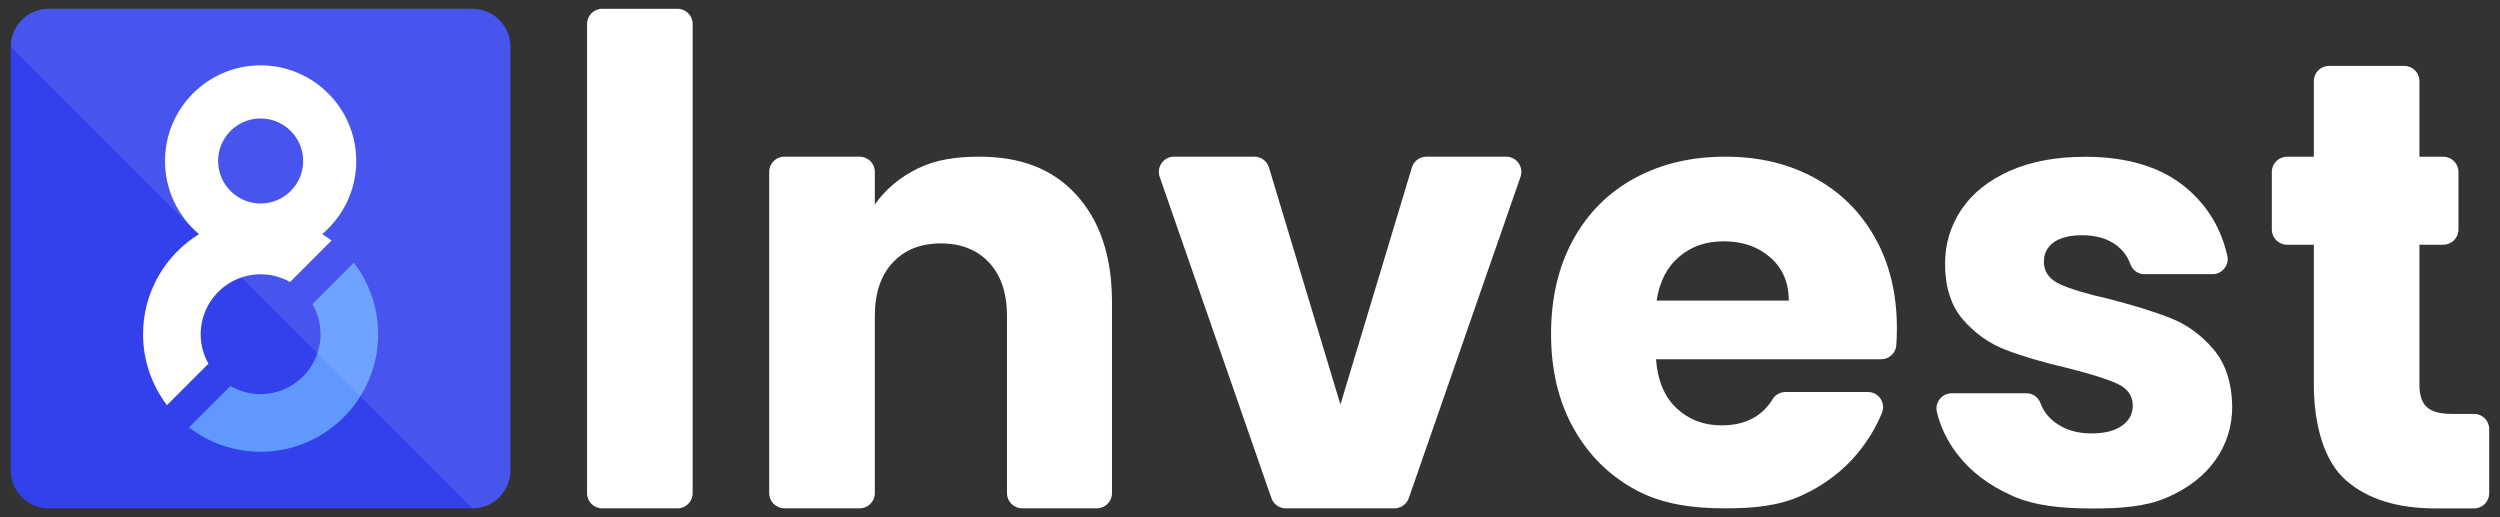 <svg width="116" height="24" viewBox="0 0 116 24" fill="none" xmlns="http://www.w3.org/2000/svg">
<rect x="0" y="0" width="116" height="24" fill="#333333" stroke="none"/>
<path d="M32.139 1.112V22.884C32.139 23.273 31.824 23.588 31.435 23.588H27.943C27.554 23.588 27.239 23.273 27.239 22.884V1.112C27.239 0.723 27.554 0.408 27.943 0.408H31.435C31.824 0.408 32.139 0.723 32.139 1.112Z" fill="white"/>
<path d="M49.92 9.016C51.038 10.229 51.596 11.896 51.596 14.017V22.882C51.596 23.271 51.281 23.587 50.892 23.587H47.428C47.039 23.587 46.724 23.271 46.724 22.882V14.675C46.724 13.605 46.447 12.774 45.893 12.183C45.339 11.591 44.592 11.294 43.658 11.294C42.723 11.294 41.977 11.589 41.422 12.183C40.868 12.776 40.592 13.607 40.592 14.675V22.882C40.592 23.271 40.276 23.587 39.888 23.587H36.395C36.007 23.587 35.691 23.271 35.691 22.882V7.974C35.691 7.585 36.007 7.27 36.395 7.27H39.888C40.276 7.27 40.592 7.585 40.592 7.974V9.488C41.088 8.782 41.757 8.222 42.596 7.812C43.438 7.402 44.383 7.27 45.434 7.27C47.305 7.27 48.801 7.802 49.918 9.014L49.92 9.016Z" fill="white"/>
<path d="M62.195 18.773L65.511 7.772C65.6 7.474 65.875 7.27 66.185 7.27H69.886C70.37 7.27 70.71 7.747 70.552 8.205L65.368 23.113C65.269 23.396 65.002 23.587 64.703 23.587H59.658C59.359 23.587 59.092 23.396 58.993 23.113L53.809 8.205C53.651 7.747 53.991 7.27 54.475 7.27H58.206C58.516 7.27 58.791 7.474 58.88 7.772L62.196 18.773H62.195Z" fill="white"/>
<path d="M87.285 16.671H76.839C76.915 17.664 77.235 18.424 77.8 18.949C78.363 19.475 79.055 19.737 79.877 19.737C80.963 19.737 81.757 19.331 82.255 18.514C82.382 18.308 82.614 18.188 82.855 18.188H86.669C87.167 18.188 87.512 18.692 87.324 19.153C87.048 19.827 86.671 20.45 86.196 21.026C85.499 21.867 84.624 22.525 83.573 23.002C82.522 23.479 81.348 23.587 80.049 23.587C78.483 23.587 77.089 23.384 75.866 22.715C74.642 22.046 73.688 21.091 73 19.85C72.312 18.609 71.969 17.157 71.969 15.495C71.969 13.834 72.308 12.382 72.986 11.139C73.664 9.898 74.614 8.942 75.838 8.273C77.061 7.605 78.464 7.27 80.049 7.27C81.635 7.27 82.973 7.596 84.175 8.244C85.379 8.893 86.319 9.819 86.998 11.023C87.676 12.227 88.016 13.631 88.016 15.235C88.016 15.49 88.007 15.749 87.989 16.016C87.965 16.384 87.655 16.669 87.287 16.669L87.285 16.671ZM82.999 13.948C82.999 13.108 82.713 12.44 82.139 11.942C81.567 11.445 80.85 11.197 79.99 11.197C79.129 11.197 78.476 11.436 77.913 11.913C77.349 12.39 77.001 13.07 76.867 13.948H82.999Z" fill="white"/>
<path d="M93.375 23.005C92.285 22.528 91.426 21.873 90.796 21.043C90.349 20.453 90.039 19.812 89.872 19.121C89.765 18.677 90.101 18.249 90.557 18.249H94.044C94.338 18.249 94.584 18.445 94.684 18.719C94.809 19.062 95.031 19.355 95.351 19.596C95.809 19.941 96.374 20.111 97.041 20.111C97.652 20.111 98.125 19.992 98.46 19.754C98.794 19.515 98.961 19.205 98.961 18.823C98.961 18.366 98.722 18.026 98.245 17.806C97.766 17.586 96.994 17.343 95.923 17.075C94.778 16.808 93.822 16.526 93.058 16.23C92.294 15.935 91.634 15.467 91.081 14.826C90.527 14.185 90.251 13.321 90.251 12.233C90.251 11.316 90.504 10.48 91.009 9.725C91.516 8.97 92.261 8.373 93.245 7.933C94.228 7.493 95.399 7.275 96.754 7.275C98.761 7.275 100.341 7.771 101.498 8.766C102.446 9.581 103.064 10.616 103.349 11.871C103.448 12.307 103.106 12.721 102.659 12.721H99.489C99.197 12.721 98.947 12.529 98.847 12.253C98.724 11.913 98.518 11.63 98.231 11.402C97.819 11.079 97.281 10.915 96.612 10.915C96.038 10.915 95.6 11.026 95.293 11.244C94.987 11.464 94.836 11.765 94.836 12.147C94.836 12.605 95.079 12.95 95.566 13.178C96.054 13.407 96.812 13.636 97.844 13.867C99.028 14.173 99.993 14.472 100.737 14.77C101.482 15.065 102.137 15.544 102.7 16.202C103.263 16.861 103.554 17.746 103.575 18.853C103.575 19.789 103.311 20.625 102.786 21.361C102.26 22.097 101.507 22.674 100.523 23.095C99.539 23.516 98.398 23.593 97.099 23.593C95.703 23.593 94.463 23.486 93.375 23.009V23.005Z" fill="white"/>
<path d="M115.499 19.909V22.886C115.499 23.275 115.184 23.59 114.795 23.59H113.006C111.23 23.59 109.845 23.155 108.851 22.285C107.858 21.416 107.362 19.77 107.362 17.802V11.355H106.117C105.728 11.355 105.413 11.04 105.413 10.651V7.977C105.413 7.588 105.728 7.273 106.117 7.273H107.362V3.762C107.362 3.373 107.677 3.058 108.066 3.058H111.558C111.947 3.058 112.262 3.373 112.262 3.762V7.273H113.369C113.758 7.273 114.073 7.588 114.073 7.977V10.651C114.073 11.04 113.758 11.355 113.369 11.355H112.262V17.859C112.262 18.337 112.376 18.681 112.607 18.89C112.836 19.1 113.217 19.205 113.753 19.205H114.796C115.185 19.205 115.5 19.52 115.5 19.909H115.499Z" fill="white"/>
<path d="M21.921 0.407H2.26C1.288 0.407 0.5 1.195 0.5 2.167V21.828C0.5 22.8 1.288 23.588 2.26 23.588H21.921C22.893 23.588 23.681 22.8 23.681 21.828V2.167C23.681 1.195 22.893 0.407 21.921 0.407Z" fill="#3341EC"/>
<path d="M16.416 12.188L14.494 14.11C14.735 14.52 14.872 14.997 14.872 15.506C14.872 17.039 13.624 18.287 12.091 18.287C11.582 18.287 11.105 18.15 10.694 17.91L8.771 19.832C9.692 20.54 10.841 20.962 12.091 20.962C15.099 20.962 17.546 18.514 17.546 15.506C17.546 14.258 17.125 13.107 16.416 12.188Z" fill="#5F99FF"/>
<path d="M16.53 7.469C16.53 5.022 14.539 3.032 12.093 3.032C9.646 3.032 7.656 5.022 7.656 7.469C7.656 8.83 8.27 10.047 9.236 10.863C7.678 11.823 6.638 13.545 6.638 15.506C6.638 16.741 7.052 17.882 7.747 18.799L9.673 16.873C9.442 16.47 9.312 16.004 9.312 15.506C9.312 13.973 10.56 12.726 12.093 12.726C12.587 12.726 13.054 12.857 13.459 13.085L15.384 11.16C15.243 11.054 15.099 10.956 14.95 10.863C15.914 10.047 16.53 8.83 16.53 7.469ZM12.093 9.442C11.005 9.442 10.12 8.558 10.12 7.469C10.12 6.379 11.005 5.496 12.093 5.496C13.181 5.496 14.066 6.381 14.066 7.469C14.066 8.557 13.181 9.442 12.093 9.442Z" fill="white"/>
<path opacity="0.1" d="M0.5 2.168C0.5 1.196 1.289 0.408 2.26 0.408H21.921C22.892 0.408 23.681 1.196 23.681 2.168V21.828C23.681 22.8 22.892 23.589 21.921 23.589" fill="white"/>
</svg>
